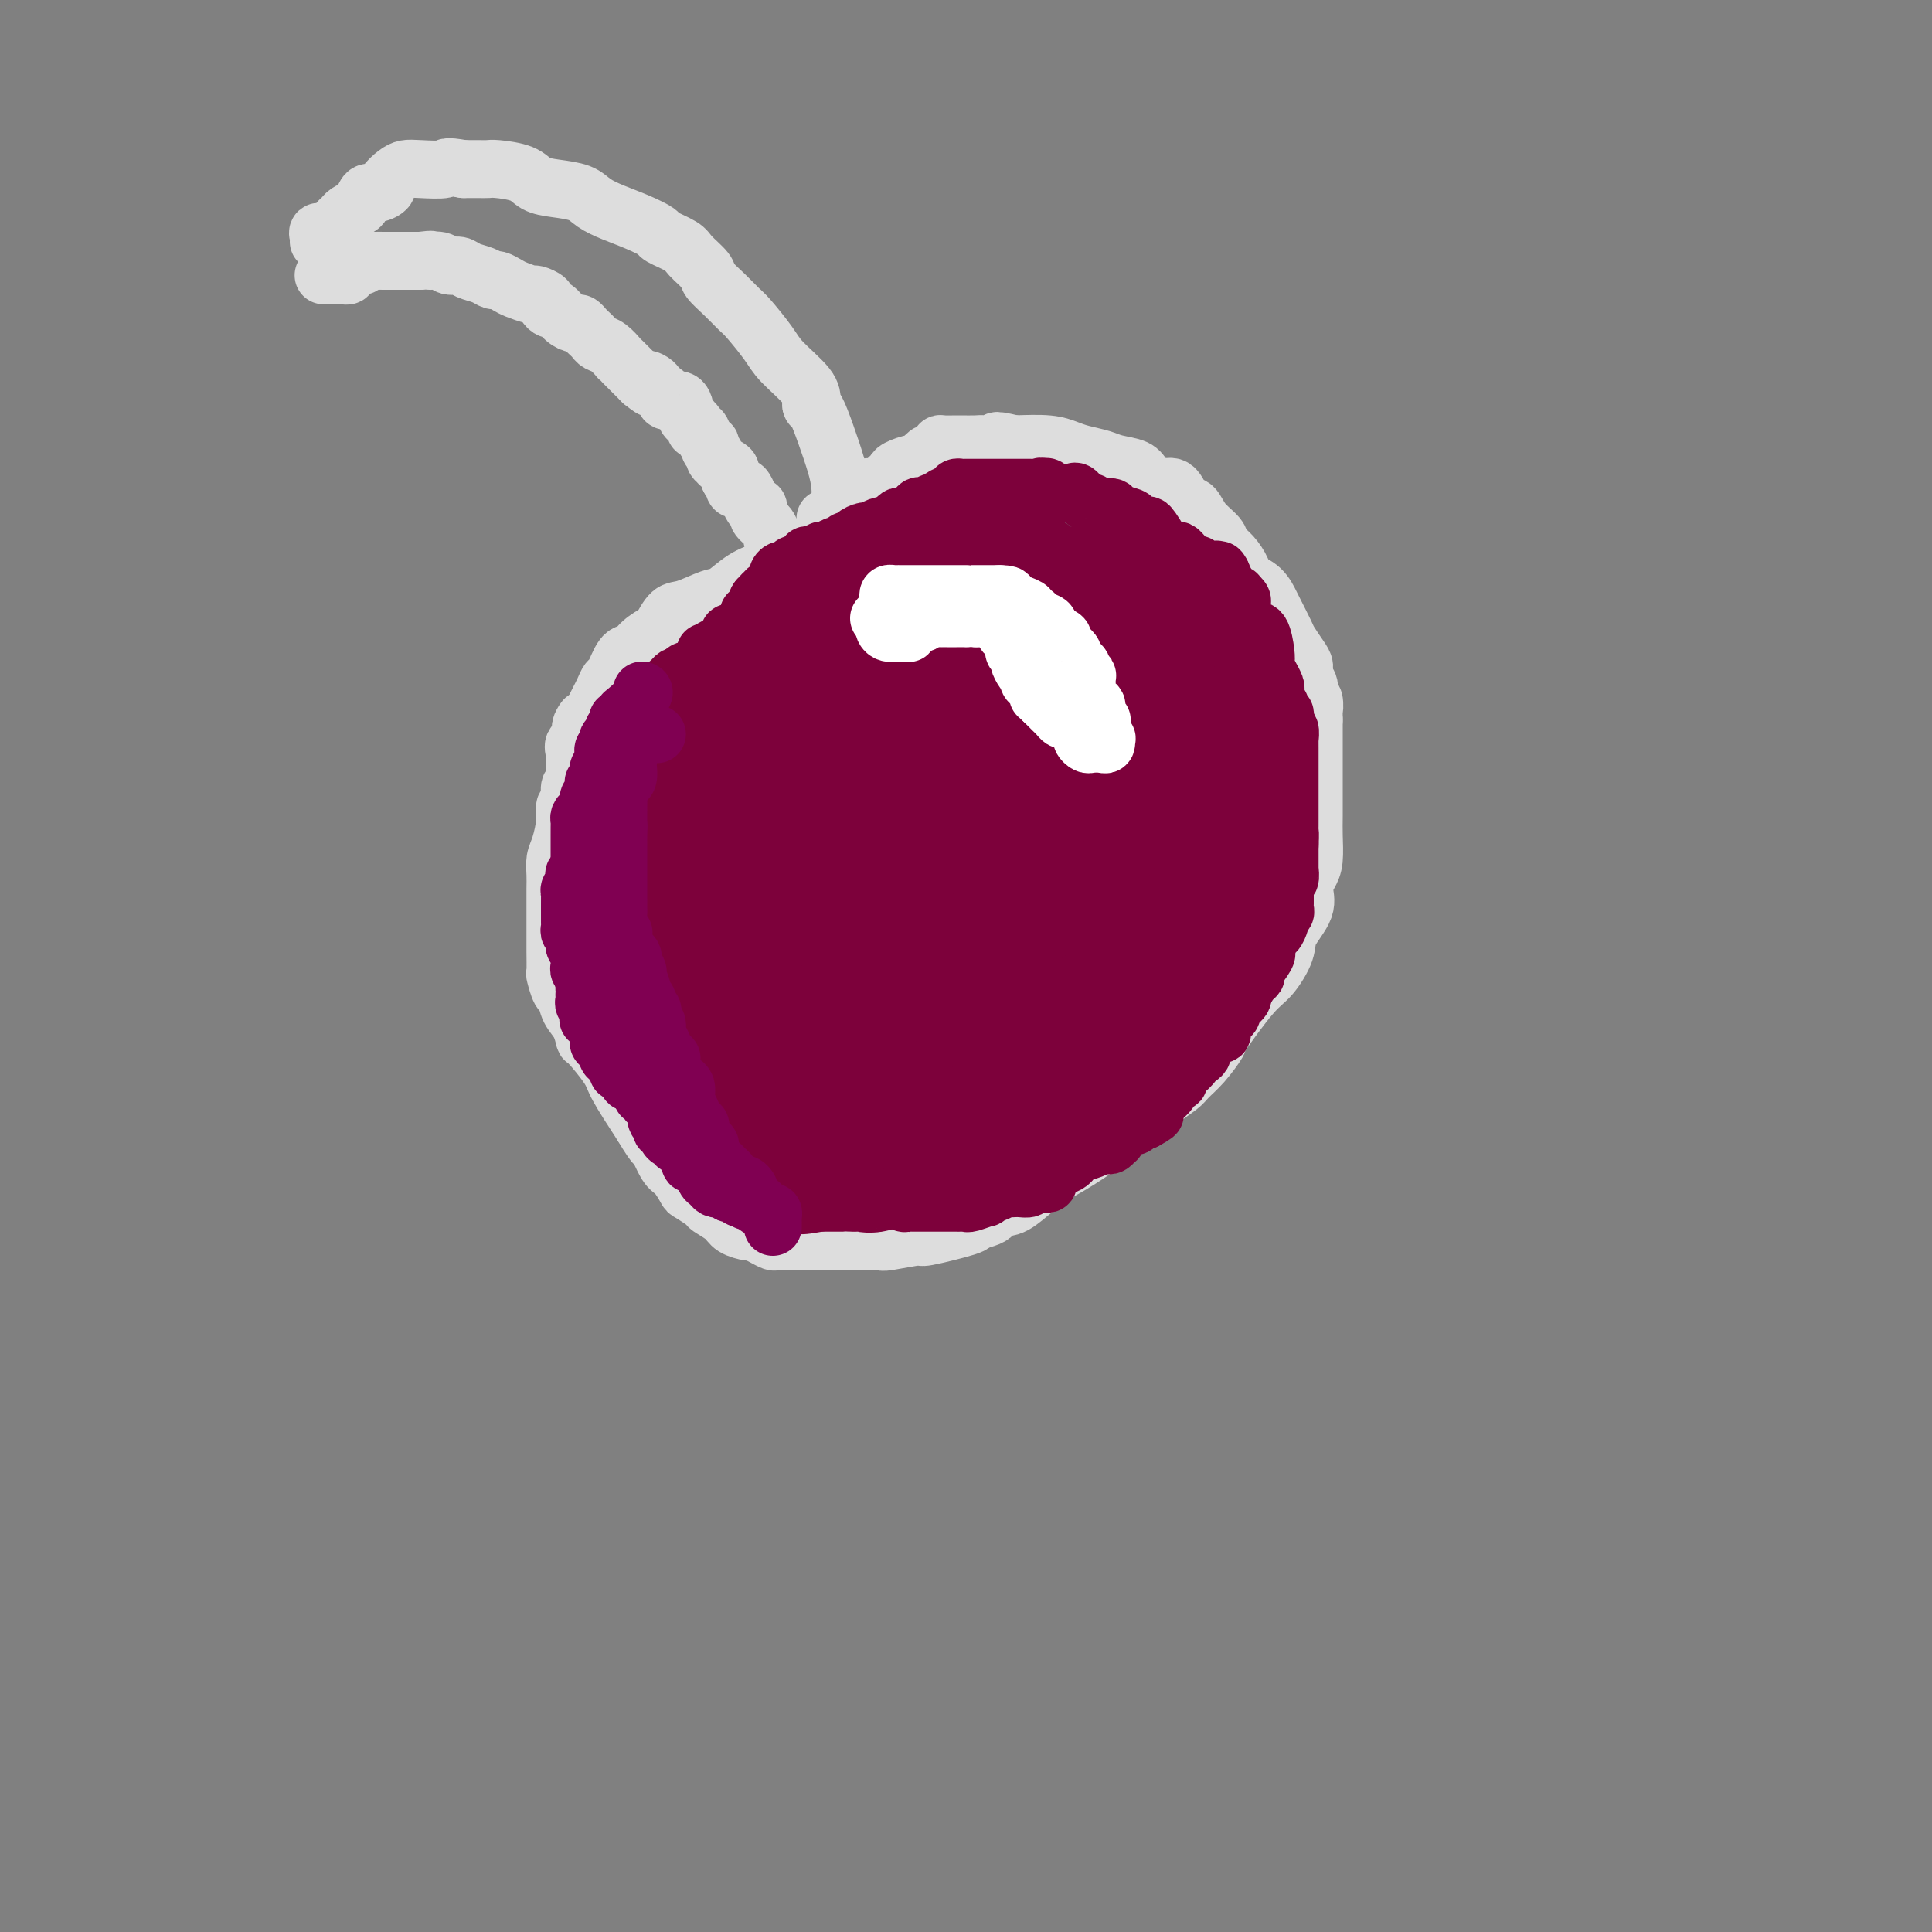 <svg viewBox='0 0 400 400' version='1.1' xmlns='http://www.w3.org/2000/svg' xmlns:xlink='http://www.w3.org/1999/xlink'><rect x="0" y="0" width="400" height="400" fill="#808080" stroke="none"/><g fill='none' stroke='#DDDDDD' stroke-width='12' stroke-linecap='round' stroke-linejoin='round'><path d='M188,104c-0.873,0.414 -1.746,0.829 -2,1c-0.254,0.171 0.111,0.100 0,0c-0.111,-0.100 -0.700,-0.229 -1,0c-0.300,0.229 -0.313,0.815 -1,1c-0.687,0.185 -2.048,-0.031 -3,0c-0.952,0.031 -1.495,0.311 -2,1c-0.505,0.689 -0.973,1.789 -2,2c-1.027,0.211 -2.612,-0.467 -4,0c-1.388,0.467 -2.580,2.077 -4,3c-1.420,0.923 -3.070,1.158 -4,2c-0.930,0.842 -1.142,2.290 -2,3c-0.858,0.710 -2.362,0.681 -4,1c-1.638,0.319 -3.411,0.986 -5,2c-1.589,1.014 -2.993,2.373 -4,3c-1.007,0.627 -1.616,0.520 -3,1c-1.384,0.480 -3.543,1.546 -5,2c-1.457,0.454 -2.210,0.297 -3,1c-0.790,0.703 -1.615,2.265 -2,3c-0.385,0.735 -0.331,0.642 -1,1c-0.669,0.358 -2.063,1.166 -3,2c-0.937,0.834 -1.417,1.694 -2,2c-0.583,0.306 -1.270,0.060 -2,1c-0.730,0.940 -1.505,3.067 -2,4c-0.495,0.933 -0.710,0.673 -1,1c-0.290,0.327 -0.655,1.242 -1,2c-0.345,0.758 -0.670,1.358 -1,2c-0.330,0.642 -0.666,1.326 -1,2c-0.334,0.674 -0.667,1.337 -1,2'/><path d='M122,149c-2.848,3.312 -1.467,0.592 -1,0c0.467,-0.592 0.020,0.945 0,2c-0.020,1.055 0.387,1.628 0,2c-0.387,0.372 -1.567,0.541 -2,1c-0.433,0.459 -0.120,1.206 0,2c0.120,0.794 0.047,1.635 0,2c-0.047,0.365 -0.069,0.254 0,1c0.069,0.746 0.230,2.350 0,3c-0.230,0.650 -0.849,0.344 -1,1c-0.151,0.656 0.166,2.272 0,3c-0.166,0.728 -0.815,0.568 -1,1c-0.185,0.432 0.094,1.455 0,3c-0.094,1.545 -0.561,3.610 -1,5c-0.439,1.390 -0.850,2.103 -1,3c-0.150,0.897 -0.040,1.977 0,3c0.040,1.023 0.011,1.991 0,3c-0.011,1.009 -0.003,2.061 0,3c0.003,0.939 -0.000,1.765 0,3c0.000,1.235 0.003,2.878 0,4c-0.003,1.122 -0.012,1.724 0,3c0.012,1.276 0.044,3.227 0,4c-0.044,0.773 -0.163,0.369 0,1c0.163,0.631 0.608,2.296 1,3c0.392,0.704 0.732,0.447 1,1c0.268,0.553 0.464,1.916 1,3c0.536,1.084 1.412,1.889 2,3c0.588,1.111 0.890,2.527 1,3c0.110,0.473 0.030,0.003 1,1c0.970,0.997 2.992,3.461 4,5c1.008,1.539 1.002,2.154 2,4c0.998,1.846 2.999,4.923 5,8'/><path d='M133,233c3.367,5.634 2.784,3.718 3,4c0.216,0.282 1.232,2.762 2,4c0.768,1.238 1.289,1.234 2,2c0.711,0.766 1.612,2.302 2,3c0.388,0.698 0.263,0.558 1,1c0.737,0.442 2.338,1.467 3,2c0.662,0.533 0.386,0.573 1,1c0.614,0.427 2.118,1.242 3,2c0.882,0.758 1.144,1.461 2,2c0.856,0.539 2.308,0.915 3,1c0.692,0.085 0.623,-0.121 1,0c0.377,0.121 1.199,0.568 2,1c0.801,0.432 1.580,0.848 2,1c0.420,0.152 0.480,0.041 1,0c0.520,-0.041 1.500,-0.011 2,0c0.500,0.011 0.519,0.003 1,0c0.481,-0.003 1.424,-0.001 2,0c0.576,0.001 0.786,0.000 1,0c0.214,-0.000 0.432,-0.000 1,0c0.568,0.000 1.487,0.000 2,0c0.513,-0.000 0.622,-0.000 1,0c0.378,0.000 1.027,0.001 2,0c0.973,-0.001 2.269,-0.005 3,0c0.731,0.005 0.896,0.017 2,0c1.104,-0.017 3.148,-0.064 4,0c0.852,0.064 0.513,0.238 2,0c1.487,-0.238 4.801,-0.889 6,-1c1.199,-0.111 0.284,0.316 2,0c1.716,-0.316 6.062,-1.376 8,-2c1.938,-0.624 1.469,-0.812 1,-1'/><path d='M201,253c6.959,-1.316 4.358,-2.605 4,-3c-0.358,-0.395 1.528,0.106 3,0c1.472,-0.106 2.531,-0.818 4,-2c1.469,-1.182 3.349,-2.833 5,-4c1.651,-1.167 3.073,-1.848 5,-3c1.927,-1.152 4.358,-2.774 6,-4c1.642,-1.226 2.494,-2.057 4,-3c1.506,-0.943 3.666,-1.997 5,-3c1.334,-1.003 1.844,-1.954 3,-3c1.156,-1.046 2.960,-2.186 4,-3c1.040,-0.814 1.317,-1.303 2,-2c0.683,-0.697 1.771,-1.602 3,-3c1.229,-1.398 2.600,-3.291 3,-4c0.400,-0.709 -0.169,-0.236 1,-2c1.169,-1.764 4.076,-5.767 6,-8c1.924,-2.233 2.865,-2.698 4,-4c1.135,-1.302 2.465,-3.440 3,-5c0.535,-1.560 0.277,-2.540 1,-4c0.723,-1.460 2.428,-3.398 3,-5c0.572,-1.602 0.010,-2.867 0,-4c-0.010,-1.133 0.533,-2.134 1,-3c0.467,-0.866 0.857,-1.598 1,-3c0.143,-1.402 0.038,-3.474 0,-5c-0.038,-1.526 -0.010,-2.506 0,-4c0.010,-1.494 0.003,-3.503 0,-5c-0.003,-1.497 -0.001,-2.481 0,-4c0.001,-1.519 0.000,-3.572 0,-5c-0.000,-1.428 -0.000,-2.231 0,-3c0.000,-0.769 0.000,-1.506 0,-2c-0.000,-0.494 -0.000,-0.747 0,-1'/><path d='M272,149c-0.017,-4.827 -0.061,-2.396 0,-2c0.061,0.396 0.227,-1.245 0,-2c-0.227,-0.755 -0.847,-0.624 -1,-1c-0.153,-0.376 0.162,-1.260 0,-2c-0.162,-0.740 -0.802,-1.337 -1,-2c-0.198,-0.663 0.045,-1.393 0,-2c-0.045,-0.607 -0.379,-1.092 -1,-2c-0.621,-0.908 -1.530,-2.239 -2,-3c-0.470,-0.761 -0.501,-0.953 -1,-2c-0.499,-1.047 -1.467,-2.951 -2,-4c-0.533,-1.049 -0.632,-1.243 -1,-2c-0.368,-0.757 -1.006,-2.076 -2,-3c-0.994,-0.924 -2.344,-1.454 -3,-2c-0.656,-0.546 -0.616,-1.107 -1,-2c-0.384,-0.893 -1.191,-2.117 -2,-3c-0.809,-0.883 -1.620,-1.424 -2,-2c-0.380,-0.576 -0.328,-1.185 -1,-2c-0.672,-0.815 -2.070,-1.835 -3,-3c-0.930,-1.165 -1.394,-2.476 -2,-3c-0.606,-0.524 -1.354,-0.263 -2,-1c-0.646,-0.737 -1.191,-2.474 -2,-3c-0.809,-0.526 -1.881,0.157 -3,0c-1.119,-0.157 -2.284,-1.155 -3,-2c-0.716,-0.845 -0.981,-1.536 -2,-2c-1.019,-0.464 -2.790,-0.703 -4,-1c-1.210,-0.297 -1.857,-0.654 -3,-1c-1.143,-0.346 -2.781,-0.680 -4,-1c-1.219,-0.320 -2.021,-0.625 -3,-1c-0.979,-0.375 -2.137,-0.822 -4,-1c-1.863,-0.178 -4.432,-0.089 -7,0'/><path d='M210,92c-5.622,-1.392 -3.178,-0.373 -3,0c0.178,0.373 -1.911,0.100 -3,0c-1.089,-0.100 -1.178,-0.028 -2,0c-0.822,0.028 -2.376,0.010 -3,0c-0.624,-0.010 -0.318,-0.012 -1,0c-0.682,0.012 -2.353,0.040 -3,0c-0.647,-0.040 -0.272,-0.146 0,0c0.272,0.146 0.440,0.546 0,1c-0.440,0.454 -1.487,0.962 -2,1c-0.513,0.038 -0.490,-0.393 -1,0c-0.510,0.393 -1.551,1.611 -2,2c-0.449,0.389 -0.305,-0.051 -1,0c-0.695,0.051 -2.228,0.592 -3,1c-0.772,0.408 -0.783,0.684 -1,1c-0.217,0.316 -0.640,0.672 -1,1c-0.360,0.328 -0.656,0.628 -1,1c-0.344,0.372 -0.736,0.816 -1,1c-0.264,0.184 -0.400,0.110 -1,0c-0.600,-0.110 -1.662,-0.255 -2,0c-0.338,0.255 0.050,0.909 0,1c-0.050,0.091 -0.537,-0.383 -1,0c-0.463,0.383 -0.902,1.623 -1,2c-0.098,0.377 0.145,-0.109 0,0c-0.145,0.109 -0.678,0.813 -1,1c-0.322,0.187 -0.433,-0.142 -1,0c-0.567,0.142 -1.591,0.755 -2,1c-0.409,0.245 -0.205,0.123 0,0'/><path d='M173,106c-3.667,2.333 -1.833,1.167 0,0'/><path d='M174,108c-0.018,-0.392 -0.036,-0.785 0,-2c0.036,-1.215 0.125,-3.253 0,-5c-0.125,-1.747 -0.464,-3.202 -1,-5c-0.536,-1.798 -1.267,-3.939 -2,-6c-0.733,-2.061 -1.467,-4.043 -2,-5c-0.533,-0.957 -0.865,-0.890 -1,-1c-0.135,-0.110 -0.074,-0.397 0,-1c0.074,-0.603 0.162,-1.522 -1,-3c-1.162,-1.478 -3.574,-3.515 -5,-5c-1.426,-1.485 -1.868,-2.418 -3,-4c-1.132,-1.582 -2.956,-3.812 -4,-5c-1.044,-1.188 -1.309,-1.333 -2,-2c-0.691,-0.667 -1.807,-1.855 -3,-3c-1.193,-1.145 -2.464,-2.247 -3,-3c-0.536,-0.753 -0.337,-1.157 -1,-2c-0.663,-0.843 -2.189,-2.127 -3,-3c-0.811,-0.873 -0.908,-1.336 -2,-2c-1.092,-0.664 -3.178,-1.529 -4,-2c-0.822,-0.471 -0.382,-0.550 -1,-1c-0.618,-0.450 -2.296,-1.273 -4,-2c-1.704,-0.727 -3.433,-1.360 -5,-2c-1.567,-0.640 -2.973,-1.288 -4,-2c-1.027,-0.712 -1.676,-1.487 -3,-2c-1.324,-0.513 -3.324,-0.764 -5,-1c-1.676,-0.236 -3.029,-0.455 -4,-1c-0.971,-0.545 -1.559,-1.414 -3,-2c-1.441,-0.586 -3.734,-0.889 -5,-1c-1.266,-0.111 -1.504,-0.030 -2,0c-0.496,0.030 -1.249,0.008 -2,0c-0.751,-0.008 -1.500,-0.002 -2,0c-0.500,0.002 -0.750,0.001 -1,0'/><path d='M96,35c-4.358,-0.776 -3.253,-0.215 -4,0c-0.747,0.215 -3.347,0.085 -5,0c-1.653,-0.085 -2.358,-0.124 -3,0c-0.642,0.124 -1.222,0.410 -2,1c-0.778,0.590 -1.753,1.485 -2,2c-0.247,0.515 0.233,0.649 0,1c-0.233,0.351 -1.179,0.920 -2,1c-0.821,0.080 -1.515,-0.329 -2,0c-0.485,0.329 -0.759,1.396 -1,2c-0.241,0.604 -0.448,0.744 -1,1c-0.552,0.256 -1.448,0.628 -2,1c-0.552,0.372 -0.761,0.743 -1,1c-0.239,0.257 -0.509,0.398 -1,1c-0.491,0.602 -1.203,1.664 -2,2c-0.797,0.336 -1.677,-0.054 -2,0c-0.323,0.054 -0.087,0.553 0,1c0.087,0.447 0.025,0.842 0,1c-0.025,0.158 -0.012,0.079 0,0'/><path d='M67,57c0.753,-0.002 1.507,-0.003 2,0c0.493,0.003 0.727,0.011 1,0c0.273,-0.011 0.585,-0.040 1,0c0.415,0.040 0.933,0.151 1,0c0.067,-0.151 -0.318,-0.562 0,-1c0.318,-0.438 1.340,-0.902 2,-1c0.660,-0.098 0.958,0.170 1,0c0.042,-0.170 -0.171,-0.778 0,-1c0.171,-0.222 0.727,-0.060 1,0c0.273,0.060 0.263,0.016 1,0c0.737,-0.016 2.220,-0.004 3,0c0.780,0.004 0.857,0.001 1,0c0.143,-0.001 0.353,-0.000 1,0c0.647,0.000 1.730,0.000 2,0c0.270,-0.000 -0.273,-0.000 0,0c0.273,0.000 1.364,0.000 2,0c0.636,-0.000 0.818,-0.000 1,0'/><path d='M87,54c3.451,-0.447 2.078,-0.064 2,0c-0.078,0.064 1.137,-0.190 2,0c0.863,0.190 1.373,0.826 2,1c0.627,0.174 1.371,-0.112 2,0c0.629,0.112 1.141,0.621 2,1c0.859,0.379 2.063,0.626 3,1c0.937,0.374 1.607,0.875 2,1c0.393,0.125 0.510,-0.125 1,0c0.490,0.125 1.355,0.625 2,1c0.645,0.375 1.072,0.625 2,1c0.928,0.375 2.357,0.875 3,1c0.643,0.125 0.500,-0.126 1,0c0.500,0.126 1.642,0.629 2,1c0.358,0.371 -0.069,0.611 0,1c0.069,0.389 0.634,0.926 1,1c0.366,0.074 0.532,-0.317 1,0c0.468,0.317 1.239,1.342 2,2c0.761,0.658 1.514,0.950 2,1c0.486,0.050 0.707,-0.141 1,0c0.293,0.141 0.658,0.614 1,1c0.342,0.386 0.660,0.686 1,1c0.340,0.314 0.703,0.644 1,1c0.297,0.356 0.527,0.739 1,1c0.473,0.261 1.188,0.399 2,1c0.812,0.601 1.723,1.666 2,2c0.277,0.334 -0.078,-0.062 0,0c0.078,0.062 0.588,0.584 1,1c0.412,0.416 0.726,0.727 1,1c0.274,0.273 0.507,0.506 1,1c0.493,0.494 1.247,1.247 2,2'/><path d='M133,79c3.271,2.642 1.450,0.746 1,0c-0.450,-0.746 0.472,-0.341 1,0c0.528,0.341 0.660,0.618 1,1c0.340,0.382 0.886,0.870 1,1c0.114,0.130 -0.205,-0.098 0,0c0.205,0.098 0.933,0.523 1,1c0.067,0.477 -0.528,1.006 0,1c0.528,-0.006 2.179,-0.547 3,0c0.821,0.547 0.811,2.183 1,3c0.189,0.817 0.575,0.814 1,1c0.425,0.186 0.888,0.562 1,1c0.112,0.438 -0.127,0.940 0,1c0.127,0.060 0.621,-0.321 1,0c0.379,0.321 0.641,1.343 1,2c0.359,0.657 0.813,0.949 1,1c0.187,0.051 0.107,-0.140 0,0c-0.107,0.140 -0.241,0.611 0,1c0.241,0.389 0.857,0.696 1,1c0.143,0.304 -0.186,0.606 0,1c0.186,0.394 0.887,0.879 1,1c0.113,0.121 -0.361,-0.122 0,0c0.361,0.122 1.559,0.610 2,1c0.441,0.390 0.126,0.683 0,1c-0.126,0.317 -0.063,0.659 0,1'/><path d='M151,99c1.726,2.922 1.039,2.227 1,2c-0.039,-0.227 0.568,0.015 1,0c0.432,-0.015 0.688,-0.285 1,0c0.312,0.285 0.679,1.125 1,2c0.321,0.875 0.597,1.784 1,2c0.403,0.216 0.934,-0.262 1,0c0.066,0.262 -0.333,1.264 0,2c0.333,0.736 1.399,1.206 2,2c0.601,0.794 0.735,1.912 1,3c0.265,1.088 0.659,2.147 1,3c0.341,0.853 0.630,1.499 1,2c0.370,0.501 0.820,0.857 1,1c0.180,0.143 0.090,0.071 0,0'/></g>
<g fill='none' stroke='#7D013B' stroke-width='12' stroke-linecap='round' stroke-linejoin='round'><path d='M146,135c-0.024,0.447 -0.048,0.894 0,1c0.048,0.106 0.167,-0.129 0,0c-0.167,0.129 -0.619,0.622 -1,1c-0.381,0.378 -0.690,0.641 -1,1c-0.310,0.359 -0.622,0.814 -1,1c-0.378,0.186 -0.823,0.101 -1,0c-0.177,-0.101 -0.086,-0.220 0,0c0.086,0.220 0.167,0.777 0,1c-0.167,0.223 -0.584,0.111 -1,0'/><path d='M141,140c-0.724,0.787 -0.035,0.253 0,0c0.035,-0.253 -0.583,-0.226 -1,0c-0.417,0.226 -0.633,0.652 -1,1c-0.367,0.348 -0.886,0.619 -1,1c-0.114,0.381 0.177,0.871 0,1c-0.177,0.129 -0.821,-0.105 -1,0c-0.179,0.105 0.107,0.548 0,1c-0.107,0.452 -0.606,0.912 -1,1c-0.394,0.088 -0.683,-0.198 -1,0c-0.317,0.198 -0.662,0.879 -1,1c-0.338,0.121 -0.669,-0.318 -1,0c-0.331,0.318 -0.663,1.394 -1,2c-0.337,0.606 -0.678,0.741 -1,1c-0.322,0.259 -0.626,0.642 -1,1c-0.374,0.358 -0.818,0.692 -1,1c-0.182,0.308 -0.101,0.591 0,1c0.101,0.409 0.223,0.945 0,1c-0.223,0.055 -0.791,-0.370 -1,0c-0.209,0.370 -0.060,1.534 0,2c0.060,0.466 0.030,0.233 0,0'/><path d='M128,155c-2.023,2.501 -0.580,1.252 0,1c0.580,-0.252 0.296,0.492 0,1c-0.296,0.508 -0.605,0.781 -1,1c-0.395,0.219 -0.876,0.384 -1,1c-0.124,0.616 0.110,1.685 0,2c-0.110,0.315 -0.565,-0.122 -1,0c-0.435,0.122 -0.848,0.805 -1,1c-0.152,0.195 -0.041,-0.097 0,0c0.041,0.097 0.011,0.585 0,1c-0.011,0.415 -0.003,0.759 0,1c0.003,0.241 0.000,0.379 0,1c-0.000,0.621 0.001,1.725 0,2c-0.001,0.275 -0.004,-0.281 0,0c0.004,0.281 0.015,1.398 0,2c-0.015,0.602 -0.057,0.690 0,1c0.057,0.310 0.211,0.844 0,1c-0.211,0.156 -0.789,-0.064 -1,0c-0.211,0.064 -0.057,0.412 0,1c0.057,0.588 0.015,1.415 0,2c-0.015,0.585 -0.004,0.927 0,1c0.004,0.073 0.001,-0.122 0,0c-0.001,0.122 -0.001,0.561 0,1'/><path d='M123,176c-0.774,3.658 -0.207,2.304 0,2c0.207,-0.304 0.056,0.443 0,1c-0.056,0.557 -0.015,0.922 0,1c0.015,0.078 0.004,-0.133 0,0c-0.004,0.133 -0.001,0.609 0,1c0.001,0.391 0.000,0.696 0,1c-0.000,0.304 -0.000,0.607 0,1c0.000,0.393 0.000,0.878 0,1c-0.000,0.122 -0.000,-0.117 0,0c0.000,0.117 0.000,0.591 0,1c-0.000,0.409 -0.000,0.754 0,1c0.000,0.246 0.000,0.395 0,1c-0.000,0.605 -0.000,1.667 0,2c0.000,0.333 0.000,-0.064 0,0c-0.000,0.064 -0.000,0.590 0,1c0.000,0.410 0.000,0.705 0,1'/><path d='M123,191c-0.000,2.483 -0.001,1.191 0,1c0.001,-0.191 0.003,0.719 0,1c-0.003,0.281 -0.011,-0.065 0,0c0.011,0.065 0.042,0.542 0,1c-0.042,0.458 -0.156,0.896 0,1c0.156,0.104 0.581,-0.127 1,0c0.419,0.127 0.831,0.611 1,1c0.169,0.389 0.096,0.682 0,1c-0.096,0.318 -0.214,0.663 0,1c0.214,0.337 0.761,0.668 1,1c0.239,0.332 0.169,0.665 0,1c-0.169,0.335 -0.438,0.672 0,1c0.438,0.328 1.581,0.648 2,1c0.419,0.352 0.112,0.738 0,1c-0.112,0.262 -0.030,0.400 0,1c0.030,0.600 0.008,1.662 0,2c-0.008,0.338 -0.002,-0.046 0,0c0.002,0.046 0.001,0.523 0,1'/><path d='M128,207c0.785,2.670 0.248,1.345 0,1c-0.248,-0.345 -0.207,0.288 0,1c0.207,0.712 0.581,1.501 1,2c0.419,0.499 0.882,0.708 1,1c0.118,0.292 -0.108,0.666 0,1c0.108,0.334 0.551,0.629 1,1c0.449,0.371 0.903,0.818 1,1c0.097,0.182 -0.162,0.101 0,0c0.162,-0.101 0.746,-0.220 1,0c0.254,0.220 0.177,0.780 0,1c-0.177,0.220 -0.455,0.101 0,0c0.455,-0.101 1.642,-0.186 2,0c0.358,0.186 -0.114,0.641 0,1c0.114,0.359 0.814,0.622 1,1c0.186,0.378 -0.142,0.871 0,1c0.142,0.129 0.755,-0.106 1,0c0.245,0.106 0.123,0.553 0,1'/><path d='M137,220c1.328,2.245 0.149,1.357 0,1c-0.149,-0.357 0.731,-0.184 1,0c0.269,0.184 -0.073,0.378 0,1c0.073,0.622 0.559,1.672 1,2c0.441,0.328 0.835,-0.066 1,0c0.165,0.066 0.100,0.591 0,1c-0.100,0.409 -0.237,0.701 0,1c0.237,0.299 0.847,0.604 1,1c0.153,0.396 -0.151,0.883 0,1c0.151,0.117 0.757,-0.136 1,0c0.243,0.136 0.121,0.663 0,1c-0.121,0.337 -0.242,0.485 0,1c0.242,0.515 0.848,1.396 1,2c0.152,0.604 -0.152,0.932 0,1c0.152,0.068 0.758,-0.123 1,0c0.242,0.123 0.121,0.562 0,1'/><path d='M144,234c1.039,2.406 0.138,1.419 0,1c-0.138,-0.419 0.488,-0.272 1,0c0.512,0.272 0.911,0.668 1,1c0.089,0.332 -0.131,0.600 0,1c0.131,0.400 0.613,0.930 1,1c0.387,0.070 0.678,-0.321 1,0c0.322,0.321 0.674,1.356 1,2c0.326,0.644 0.625,0.899 1,1c0.375,0.101 0.825,0.050 1,0c0.175,-0.050 0.075,-0.097 0,0c-0.075,0.097 -0.126,0.338 0,1c0.126,0.662 0.429,1.747 1,2c0.571,0.253 1.411,-0.324 2,0c0.589,0.324 0.928,1.549 1,2c0.072,0.451 -0.122,0.129 0,0c0.122,-0.129 0.561,-0.064 1,0'/><path d='M156,246c1.809,1.873 0.331,0.554 0,0c-0.331,-0.554 0.485,-0.345 1,0c0.515,0.345 0.729,0.824 1,1c0.271,0.176 0.597,0.047 1,0c0.403,-0.047 0.881,-0.013 1,0c0.119,0.013 -0.122,0.003 0,0c0.122,-0.003 0.606,-0.001 1,0c0.394,0.001 0.697,0.000 1,0c0.303,-0.000 0.606,-0.000 1,0c0.394,0.000 0.879,0.000 1,0c0.121,-0.000 -0.121,-0.000 0,0c0.121,0.000 0.606,0.000 1,0c0.394,-0.000 0.697,-0.000 1,0'/><path d='M166,247c1.709,0.381 0.983,0.834 1,1c0.017,0.166 0.778,0.044 1,0c0.222,-0.044 -0.096,-0.012 0,0c0.096,0.012 0.606,0.003 1,0c0.394,-0.003 0.672,-0.001 1,0c0.328,0.001 0.705,0.000 1,0c0.295,-0.000 0.508,-0.000 1,0c0.492,0.000 1.263,0.000 2,0c0.737,-0.000 1.440,-0.000 2,0c0.560,0.000 0.976,0.000 1,0c0.024,-0.000 -0.344,-0.000 0,0c0.344,0.000 1.402,0.000 2,0c0.598,-0.000 0.738,-0.000 1,0c0.262,0.000 0.648,0.000 1,0c0.352,-0.000 0.672,-0.000 1,0c0.328,0.000 0.664,0.000 1,0'/><path d='M183,248c2.809,0.150 1.330,0.026 1,0c-0.330,-0.026 0.489,0.046 1,0c0.511,-0.046 0.714,-0.208 1,0c0.286,0.208 0.654,0.788 1,1c0.346,0.212 0.670,0.057 1,0c0.330,-0.057 0.666,-0.015 1,0c0.334,0.015 0.667,0.004 1,0c0.333,-0.004 0.668,-0.001 1,0c0.332,0.001 0.662,0.000 1,0c0.338,-0.000 0.686,-0.000 1,0c0.314,0.000 0.595,-0.000 1,0c0.405,0.000 0.934,0.000 1,0c0.066,-0.000 -0.333,-0.000 0,0c0.333,0.000 1.396,0.001 2,0c0.604,-0.001 0.748,-0.004 1,0c0.252,0.004 0.613,0.016 1,0c0.387,-0.016 0.801,-0.061 1,0c0.199,0.061 0.185,0.228 1,0c0.815,-0.228 2.460,-0.849 3,-1c0.540,-0.151 -0.024,0.170 0,0c0.024,-0.170 0.635,-0.829 1,-1c0.365,-0.171 0.483,0.146 1,0c0.517,-0.146 1.433,-0.756 2,-1c0.567,-0.244 0.783,-0.122 1,0'/><path d='M209,246c4.218,-0.305 1.764,-0.068 1,0c-0.764,0.068 0.163,-0.034 1,0c0.837,0.034 1.583,0.202 2,0c0.417,-0.202 0.503,-0.776 1,-1c0.497,-0.224 1.404,-0.098 2,0c0.596,0.098 0.880,0.167 1,0c0.120,-0.167 0.077,-0.569 0,-1c-0.077,-0.431 -0.189,-0.889 0,-1c0.189,-0.111 0.679,0.125 1,0c0.321,-0.125 0.474,-0.611 1,-1c0.526,-0.389 1.426,-0.682 2,-1c0.574,-0.318 0.822,-0.660 1,-1c0.178,-0.340 0.285,-0.679 1,-1c0.715,-0.321 2.038,-0.626 3,-1c0.962,-0.374 1.565,-0.817 2,-1c0.435,-0.183 0.703,-0.105 1,0c0.297,0.105 0.622,0.235 1,0c0.378,-0.235 0.808,-0.837 1,-1c0.192,-0.163 0.147,0.114 0,0c-0.147,-0.114 -0.394,-0.618 0,-1c0.394,-0.382 1.429,-0.642 2,-1c0.571,-0.358 0.678,-0.814 1,-1c0.322,-0.186 0.860,-0.101 1,0c0.140,0.101 -0.116,0.220 0,0c0.116,-0.220 0.605,-0.777 1,-1c0.395,-0.223 0.698,-0.111 1,0'/><path d='M237,232c4.289,-2.323 1.010,-1.131 0,-1c-1.010,0.131 0.249,-0.800 1,-1c0.751,-0.200 0.994,0.332 1,0c0.006,-0.332 -0.223,-1.528 0,-2c0.223,-0.472 0.900,-0.222 1,0c0.100,0.222 -0.376,0.414 0,0c0.376,-0.414 1.603,-1.435 2,-2c0.397,-0.565 -0.035,-0.675 0,-1c0.035,-0.325 0.539,-0.864 1,-1c0.461,-0.136 0.879,0.131 1,0c0.121,-0.131 -0.056,-0.661 0,-1c0.056,-0.339 0.345,-0.486 1,-1c0.655,-0.514 1.677,-1.395 2,-2c0.323,-0.605 -0.054,-0.936 0,-1c0.054,-0.064 0.539,0.138 1,0c0.461,-0.138 0.897,-0.616 1,-1c0.103,-0.384 -0.126,-0.676 0,-1c0.126,-0.324 0.607,-0.682 1,-1c0.393,-0.318 0.698,-0.597 1,-1c0.302,-0.403 0.602,-0.930 1,-1c0.398,-0.070 0.896,0.318 1,0c0.104,-0.318 -0.184,-1.341 0,-2c0.184,-0.659 0.841,-0.954 1,-1c0.159,-0.046 -0.181,0.156 0,0c0.181,-0.156 0.884,-0.671 1,-1c0.116,-0.329 -0.353,-0.473 0,-1c0.353,-0.527 1.530,-1.436 2,-2c0.470,-0.564 0.235,-0.782 0,-1'/><path d='M257,206c2.991,-4.142 0.469,-1.498 0,-1c-0.469,0.498 1.114,-1.149 2,-2c0.886,-0.851 1.075,-0.907 1,-1c-0.075,-0.093 -0.413,-0.223 0,-1c0.413,-0.777 1.579,-2.200 2,-3c0.421,-0.800 0.098,-0.975 0,-1c-0.098,-0.025 0.029,0.100 0,0c-0.029,-0.100 -0.214,-0.426 0,-1c0.214,-0.574 0.828,-1.396 1,-2c0.172,-0.604 -0.099,-0.989 0,-1c0.099,-0.011 0.566,0.352 1,0c0.434,-0.352 0.834,-1.418 1,-2c0.166,-0.582 0.097,-0.680 0,-1c-0.097,-0.320 -0.222,-0.863 0,-1c0.222,-0.137 0.792,0.131 1,0c0.208,-0.131 0.056,-0.661 0,-1c-0.056,-0.339 -0.015,-0.486 0,-1c0.015,-0.514 0.003,-1.396 0,-2c-0.003,-0.604 0.003,-0.930 0,-1c-0.003,-0.070 -0.015,0.117 0,0c0.015,-0.117 0.057,-0.538 0,-1c-0.057,-0.462 -0.211,-0.964 0,-1c0.211,-0.036 0.789,0.393 1,0c0.211,-0.393 0.057,-1.610 0,-2c-0.057,-0.390 -0.015,0.046 0,0c0.015,-0.046 0.004,-0.573 0,-1c-0.004,-0.427 -0.001,-0.754 0,-1c0.001,-0.246 0.000,-0.412 0,-1c-0.000,-0.588 -0.000,-1.596 0,-2c0.000,-0.404 0.000,-0.202 0,0'/><path d='M267,175c0.155,-2.643 0.041,-2.749 0,-3c-0.041,-0.251 -0.011,-0.646 0,-1c0.011,-0.354 0.003,-0.668 0,-1c-0.003,-0.332 -0.001,-0.681 0,-1c0.001,-0.319 0.000,-0.609 0,-1c-0.000,-0.391 -0.000,-0.882 0,-1c0.000,-0.118 0.000,0.136 0,0c-0.000,-0.136 -0.000,-0.663 0,-1c0.000,-0.337 0.000,-0.486 0,-1c-0.000,-0.514 -0.000,-1.395 0,-2c0.000,-0.605 0.000,-0.935 0,-1c-0.000,-0.065 -0.000,0.136 0,0c0.000,-0.136 0.000,-0.610 0,-1c-0.000,-0.390 -0.000,-0.696 0,-1c0.000,-0.304 0.000,-0.607 0,-1c-0.000,-0.393 -0.000,-0.878 0,-1c0.000,-0.122 0.000,0.117 0,0c-0.000,-0.117 -0.000,-0.590 0,-1c0.000,-0.410 0.001,-0.759 0,-1c-0.001,-0.241 -0.004,-0.376 0,-1c0.004,-0.624 0.015,-1.739 0,-2c-0.015,-0.261 -0.056,0.332 0,0c0.056,-0.332 0.207,-1.589 0,-2c-0.207,-0.411 -0.774,0.026 -1,0c-0.226,-0.026 -0.113,-0.513 0,-1'/><path d='M266,150c-0.090,-3.985 0.186,-1.449 0,-1c-0.186,0.449 -0.835,-1.189 -1,-2c-0.165,-0.811 0.153,-0.793 0,-1c-0.153,-0.207 -0.777,-0.638 -1,-1c-0.223,-0.362 -0.045,-0.656 0,-1c0.045,-0.344 -0.044,-0.740 0,-1c0.044,-0.260 0.222,-0.384 0,-1c-0.222,-0.616 -0.843,-1.724 -1,-2c-0.157,-0.276 0.152,0.279 0,0c-0.152,-0.279 -0.764,-1.393 -1,-2c-0.236,-0.607 -0.095,-0.708 0,-1c0.095,-0.292 0.144,-0.775 0,-2c-0.144,-1.225 -0.482,-3.193 -1,-4c-0.518,-0.807 -1.215,-0.455 -2,-1c-0.785,-0.545 -1.658,-1.988 -2,-3c-0.342,-1.012 -0.152,-1.595 0,-2c0.152,-0.405 0.266,-0.633 0,-1c-0.266,-0.367 -0.912,-0.872 -1,-1c-0.088,-0.128 0.383,0.120 0,0c-0.383,-0.120 -1.618,-0.610 -2,-1c-0.382,-0.390 0.089,-0.682 0,-1c-0.089,-0.318 -0.740,-0.662 -1,-1c-0.260,-0.338 -0.130,-0.669 0,-1'/><path d='M253,119c-1.173,-1.873 -0.107,-0.554 0,0c0.107,0.554 -0.745,0.344 -1,0c-0.255,-0.344 0.086,-0.823 0,-1c-0.086,-0.177 -0.598,-0.051 -1,0c-0.402,0.051 -0.696,0.028 -1,0c-0.304,-0.028 -0.620,-0.059 -1,0c-0.380,0.059 -0.823,0.209 -1,0c-0.177,-0.209 -0.089,-0.777 0,-1c0.089,-0.223 0.178,-0.102 0,0c-0.178,0.102 -0.624,0.186 -1,0c-0.376,-0.186 -0.682,-0.642 -1,-1c-0.318,-0.358 -0.647,-0.618 -1,-1c-0.353,-0.382 -0.728,-0.884 -1,-1c-0.272,-0.116 -0.439,0.156 -1,0c-0.561,-0.156 -1.517,-0.738 -2,-1c-0.483,-0.262 -0.494,-0.203 -1,-1c-0.506,-0.797 -1.506,-2.451 -2,-3c-0.494,-0.549 -0.484,0.006 -1,0c-0.516,-0.006 -1.560,-0.575 -2,-1c-0.440,-0.425 -0.275,-0.707 -1,-1c-0.725,-0.293 -2.340,-0.598 -3,-1c-0.660,-0.402 -0.366,-0.900 -1,-1c-0.634,-0.100 -2.196,0.197 -3,0c-0.804,-0.197 -0.849,-0.890 -1,-1c-0.151,-0.110 -0.408,0.363 -1,0c-0.592,-0.363 -1.520,-1.561 -2,-2c-0.480,-0.439 -0.514,-0.118 -1,0c-0.486,0.118 -1.425,0.034 -2,0c-0.575,-0.034 -0.788,-0.017 -1,0'/><path d='M219,102c-5.726,-2.569 -3.040,-0.492 -2,0c1.040,0.492 0.436,-0.600 0,-1c-0.436,-0.400 -0.702,-0.107 -1,0c-0.298,0.107 -0.628,0.029 -1,0c-0.372,-0.029 -0.786,-0.008 -1,0c-0.214,0.008 -0.228,0.002 -1,0c-0.772,-0.002 -2.300,-0.001 -3,0c-0.700,0.001 -0.570,0.000 -1,0c-0.430,-0.000 -1.421,-0.000 -2,0c-0.579,0.000 -0.747,0.000 -1,0c-0.253,-0.000 -0.591,-0.000 -1,0c-0.409,0.000 -0.888,0.000 -1,0c-0.112,-0.000 0.142,-0.000 0,0c-0.142,0.000 -0.682,0.000 -1,0c-0.318,-0.000 -0.414,-0.001 -1,0c-0.586,0.001 -1.662,0.003 -2,0c-0.338,-0.003 0.060,-0.012 0,0c-0.060,0.012 -0.579,0.046 -1,0c-0.421,-0.046 -0.743,-0.171 -1,0c-0.257,0.171 -0.450,0.638 -1,1c-0.550,0.362 -1.457,0.619 -2,1c-0.543,0.381 -0.723,0.885 -1,1c-0.277,0.115 -0.651,-0.158 -1,0c-0.349,0.158 -0.675,0.746 -1,1c-0.325,0.254 -0.650,0.172 -1,0c-0.350,-0.172 -0.724,-0.436 -1,0c-0.276,0.436 -0.456,1.570 -1,2c-0.544,0.430 -1.454,0.154 -2,0c-0.546,-0.154 -0.727,-0.187 -1,0c-0.273,0.187 -0.636,0.593 -1,1'/><path d='M185,108c-2.743,1.327 -2.102,1.143 -2,1c0.102,-0.143 -0.336,-0.245 -1,0c-0.664,0.245 -1.554,0.836 -2,1c-0.446,0.164 -0.448,-0.101 -1,0c-0.552,0.101 -1.654,0.567 -2,1c-0.346,0.433 0.063,0.833 0,1c-0.063,0.167 -0.598,0.101 -1,0c-0.402,-0.101 -0.671,-0.238 -1,0c-0.329,0.238 -0.718,0.852 -1,1c-0.282,0.148 -0.456,-0.170 -1,0c-0.544,0.170 -1.456,0.830 -2,1c-0.544,0.170 -0.719,-0.148 -1,0c-0.281,0.148 -0.667,0.761 -1,1c-0.333,0.239 -0.614,0.103 -1,0c-0.386,-0.103 -0.878,-0.172 -1,0c-0.122,0.172 0.127,0.586 0,1c-0.127,0.414 -0.629,0.828 -1,1c-0.371,0.172 -0.611,0.102 -1,0c-0.389,-0.102 -0.926,-0.236 -1,0c-0.074,0.236 0.317,0.842 0,1c-0.317,0.158 -1.342,-0.130 -2,0c-0.658,0.130 -0.951,0.680 -1,1c-0.049,0.320 0.144,0.410 0,1c-0.144,0.590 -0.626,1.678 -1,2c-0.374,0.322 -0.639,-0.124 -1,0c-0.361,0.124 -0.818,0.817 -1,1c-0.182,0.183 -0.087,-0.143 0,0c0.087,0.143 0.168,0.755 0,1c-0.168,0.245 -0.584,0.122 -1,0'/><path d='M157,124c-0.785,1.111 -0.248,0.888 0,1c0.248,0.112 0.207,0.560 0,1c-0.207,0.440 -0.580,0.873 -1,1c-0.420,0.127 -0.886,-0.053 -1,0c-0.114,0.053 0.123,0.339 0,1c-0.123,0.661 -0.607,1.697 -1,2c-0.393,0.303 -0.697,-0.126 -1,0c-0.303,0.126 -0.606,0.808 -1,1c-0.394,0.192 -0.879,-0.107 -1,0c-0.121,0.107 0.121,0.620 0,1c-0.121,0.380 -0.606,0.627 -1,1c-0.394,0.373 -0.698,0.871 -1,1c-0.302,0.129 -0.602,-0.111 -1,0c-0.398,0.111 -0.895,0.573 -1,1c-0.105,0.427 0.182,0.819 0,1c-0.182,0.181 -0.832,0.152 -1,0c-0.168,-0.152 0.147,-0.425 0,0c-0.147,0.425 -0.756,1.550 -1,2c-0.244,0.450 -0.122,0.225 0,0'/></g>
<g fill='none' stroke='#7D013B' stroke-width='28' stroke-linecap='round' stroke-linejoin='round'><path d='M139,176c0.030,-0.390 0.059,-0.780 0,-1c-0.059,-0.220 -0.208,-0.270 0,-1c0.208,-0.730 0.773,-2.139 1,-3c0.227,-0.861 0.118,-1.175 0,-2c-0.118,-0.825 -0.243,-2.163 0,-3c0.243,-0.837 0.854,-1.174 1,-2c0.146,-0.826 -0.172,-2.143 0,-3c0.172,-0.857 0.834,-1.256 1,-2c0.166,-0.744 -0.163,-1.835 0,-3c0.163,-1.165 0.818,-2.406 1,-3c0.182,-0.594 -0.109,-0.541 0,-1c0.109,-0.459 0.617,-1.430 1,-2c0.383,-0.570 0.642,-0.741 1,-1c0.358,-0.259 0.814,-0.608 1,-1c0.186,-0.392 0.103,-0.827 0,-1c-0.103,-0.173 -0.226,-0.083 0,0c0.226,0.083 0.800,0.159 1,0c0.200,-0.159 0.025,-0.553 0,-1c-0.025,-0.447 0.098,-0.946 1,-1c0.902,-0.054 2.582,0.336 3,0c0.418,-0.336 -0.426,-1.398 0,-2c0.426,-0.602 2.122,-0.743 3,-1c0.878,-0.257 0.939,-0.628 1,-1'/><path d='M155,141c2.268,-1.628 2.438,-1.197 3,-1c0.562,0.197 1.516,0.158 2,0c0.484,-0.158 0.500,-0.437 1,-1c0.500,-0.563 1.485,-1.409 2,-2c0.515,-0.591 0.560,-0.926 1,-1c0.440,-0.074 1.276,0.112 2,0c0.724,-0.112 1.336,-0.523 2,-1c0.664,-0.477 1.381,-1.020 2,-1c0.619,0.020 1.138,0.604 2,0c0.862,-0.604 2.065,-2.396 3,-3c0.935,-0.604 1.602,-0.021 2,0c0.398,0.021 0.525,-0.520 1,-1c0.475,-0.480 1.296,-0.899 2,-1c0.704,-0.101 1.291,0.114 2,0c0.709,-0.114 1.542,-0.559 2,-1c0.458,-0.441 0.542,-0.878 1,-1c0.458,-0.122 1.289,0.072 2,0c0.711,-0.072 1.304,-0.411 2,-1c0.696,-0.589 1.497,-1.429 2,-2c0.503,-0.571 0.707,-0.875 1,-1c0.293,-0.125 0.673,-0.072 1,0c0.327,0.072 0.599,0.164 1,0c0.401,-0.164 0.930,-0.584 1,-1c0.070,-0.416 -0.318,-0.830 0,-1c0.318,-0.170 1.342,-0.098 2,0c0.658,0.098 0.950,0.222 1,0c0.050,-0.222 -0.140,-0.791 0,-1c0.140,-0.209 0.612,-0.060 1,0c0.388,0.060 0.694,0.030 1,0'/><path d='M200,120c6.929,-3.265 1.750,-0.927 0,0c-1.750,0.927 -0.071,0.445 1,0c1.071,-0.445 1.534,-0.851 2,-1c0.466,-0.149 0.936,-0.040 1,0c0.064,0.040 -0.277,0.010 0,0c0.277,-0.010 1.173,0.001 2,0c0.827,-0.001 1.584,-0.015 2,0c0.416,0.015 0.492,0.060 1,0c0.508,-0.060 1.448,-0.223 2,0c0.552,0.223 0.715,0.834 1,1c0.285,0.166 0.692,-0.113 1,0c0.308,0.113 0.516,0.619 1,1c0.484,0.381 1.243,0.638 2,1c0.757,0.362 1.513,0.829 2,1c0.487,0.171 0.704,0.046 1,0c0.296,-0.046 0.671,-0.012 1,0c0.329,0.012 0.612,0.003 1,0c0.388,-0.003 0.882,-0.001 1,0c0.118,0.001 -0.141,-0.001 0,0c0.141,0.001 0.681,0.004 1,0c0.319,-0.004 0.418,-0.015 1,0c0.582,0.015 1.647,0.056 2,0c0.353,-0.056 -0.008,-0.208 0,0c0.008,0.208 0.384,0.777 1,1c0.616,0.223 1.474,0.098 2,0c0.526,-0.098 0.722,-0.171 1,0c0.278,0.171 0.639,0.585 1,1'/><path d='M231,125c5.030,0.932 2.105,0.763 1,1c-1.105,0.237 -0.391,0.879 0,1c0.391,0.121 0.458,-0.279 1,0c0.542,0.279 1.560,1.235 2,2c0.440,0.765 0.303,1.337 1,2c0.697,0.663 2.228,1.418 3,2c0.772,0.582 0.785,0.991 1,1c0.215,0.009 0.632,-0.382 1,0c0.368,0.382 0.686,1.538 1,2c0.314,0.462 0.623,0.232 1,0c0.377,-0.232 0.823,-0.464 1,0c0.177,0.464 0.084,1.625 0,2c-0.084,0.375 -0.158,-0.036 0,0c0.158,0.036 0.549,0.520 1,1c0.451,0.480 0.962,0.955 1,1c0.038,0.045 -0.396,-0.339 0,0c0.396,0.339 1.622,1.400 2,2c0.378,0.600 -0.090,0.738 0,1c0.090,0.262 0.740,0.646 1,1c0.260,0.354 0.130,0.677 0,1'/><path d='M249,145c3.007,3.127 1.523,0.946 1,0c-0.523,-0.946 -0.085,-0.657 0,0c0.085,0.657 -0.184,1.682 0,2c0.184,0.318 0.820,-0.071 1,0c0.180,0.071 -0.095,0.600 0,1c0.095,0.400 0.561,0.669 1,1c0.439,0.331 0.850,0.722 1,1c0.150,0.278 0.040,0.441 0,1c-0.040,0.559 -0.011,1.513 0,2c0.011,0.487 0.003,0.508 0,1c-0.003,0.492 -0.001,1.455 0,2c0.001,0.545 0.000,0.671 0,1c-0.000,0.329 -0.000,0.862 0,1c0.000,0.138 0.000,-0.117 0,0c-0.000,0.117 -0.000,0.608 0,1c0.000,0.392 0.000,0.685 0,1c-0.000,0.315 -0.000,0.653 0,1c0.000,0.347 0.000,0.704 0,1c-0.000,0.296 -0.000,0.531 0,1c0.000,0.469 0.001,1.171 0,2c-0.001,0.829 -0.004,1.784 0,2c0.004,0.216 0.016,-0.307 0,0c-0.016,0.307 -0.061,1.444 0,2c0.061,0.556 0.226,0.531 0,1c-0.226,0.469 -0.845,1.432 -1,2c-0.155,0.568 0.154,0.740 0,1c-0.154,0.260 -0.772,0.609 -1,1c-0.228,0.391 -0.065,0.826 0,1c0.065,0.174 0.033,0.087 0,0'/><path d='M251,175c-0.265,4.007 0.073,1.525 0,1c-0.073,-0.525 -0.556,0.906 -1,2c-0.444,1.094 -0.850,1.852 -1,2c-0.150,0.148 -0.044,-0.312 0,0c0.044,0.312 0.027,1.396 0,2c-0.027,0.604 -0.064,0.729 0,1c0.064,0.271 0.231,0.687 0,1c-0.231,0.313 -0.858,0.521 -1,1c-0.142,0.479 0.201,1.229 0,2c-0.201,0.771 -0.947,1.563 -1,2c-0.053,0.437 0.585,0.519 0,1c-0.585,0.481 -2.394,1.361 -3,3c-0.606,1.639 -0.008,4.035 0,5c0.008,0.965 -0.572,0.497 -1,1c-0.428,0.503 -0.702,1.977 -1,3c-0.298,1.023 -0.619,1.597 -1,2c-0.381,0.403 -0.823,0.636 -1,1c-0.177,0.364 -0.089,0.858 0,1c0.089,0.142 0.179,-0.068 0,0c-0.179,0.068 -0.626,0.413 -1,1c-0.374,0.587 -0.675,1.417 -1,2c-0.325,0.583 -0.675,0.919 -1,1c-0.325,0.081 -0.626,-0.094 -1,0c-0.374,0.094 -0.821,0.455 -1,1c-0.179,0.545 -0.089,1.272 0,2'/><path d='M235,213c-2.673,6.059 -1.357,2.206 -1,1c0.357,-1.206 -0.246,0.235 -1,1c-0.754,0.765 -1.659,0.853 -2,1c-0.341,0.147 -0.119,0.354 0,1c0.119,0.646 0.133,1.731 0,2c-0.133,0.269 -0.414,-0.278 -1,0c-0.586,0.278 -1.477,1.381 -2,2c-0.523,0.619 -0.678,0.753 -1,1c-0.322,0.247 -0.812,0.605 -1,1c-0.188,0.395 -0.074,0.825 0,1c0.074,0.175 0.109,0.093 0,0c-0.109,-0.093 -0.361,-0.197 -1,0c-0.639,0.197 -1.664,0.697 -2,1c-0.336,0.303 0.016,0.411 0,1c-0.016,0.589 -0.399,1.659 -1,2c-0.601,0.341 -1.419,-0.049 -2,0c-0.581,0.049 -0.926,0.535 -1,1c-0.074,0.465 0.122,0.908 0,1c-0.122,0.092 -0.561,-0.168 -1,0c-0.439,0.168 -0.878,0.763 -1,1c-0.122,0.237 0.073,0.116 0,0c-0.073,-0.116 -0.415,-0.228 -1,0c-0.585,0.228 -1.414,0.796 -2,1c-0.586,0.204 -0.930,0.044 -1,0c-0.070,-0.044 0.135,0.027 0,0c-0.135,-0.027 -0.610,-0.150 -1,0c-0.390,0.150 -0.695,0.575 -1,1'/><path d='M211,233c-2.091,0.769 -1.817,0.192 -2,0c-0.183,-0.192 -0.823,0.001 -1,0c-0.177,-0.001 0.108,-0.196 0,0c-0.108,0.196 -0.610,0.784 -1,1c-0.390,0.216 -0.668,0.062 -1,0c-0.332,-0.062 -0.718,-0.031 -1,0c-0.282,0.031 -0.459,0.064 -1,0c-0.541,-0.064 -1.444,-0.223 -2,0c-0.556,0.223 -0.764,0.830 -1,1c-0.236,0.170 -0.499,-0.098 -1,0c-0.501,0.098 -1.238,0.560 -2,1c-0.762,0.440 -1.547,0.858 -2,1c-0.453,0.142 -0.572,0.010 -1,0c-0.428,-0.010 -1.165,0.103 -2,0c-0.835,-0.103 -1.769,-0.422 -2,0c-0.231,0.422 0.240,1.585 0,2c-0.240,0.415 -1.190,0.083 -2,0c-0.810,-0.083 -1.479,0.083 -2,0c-0.521,-0.083 -0.895,-0.415 -2,0c-1.105,0.415 -2.940,1.575 -4,2c-1.060,0.425 -1.345,0.114 -2,0c-0.655,-0.114 -1.681,-0.031 -2,0c-0.319,0.031 0.068,0.008 0,0c-0.068,-0.008 -0.591,-0.002 -1,0c-0.409,0.002 -0.704,0.001 -1,0c-0.296,-0.001 -0.593,-0.000 -1,0c-0.407,0.000 -0.923,0.000 -1,0c-0.077,-0.000 0.287,-0.000 0,0c-0.287,0.000 -1.225,0.000 -2,0c-0.775,-0.000 -1.388,-0.000 -2,0'/><path d='M169,241c-6.691,1.204 -2.419,0.214 -1,0c1.419,-0.214 -0.014,0.349 -1,0c-0.986,-0.349 -1.525,-1.610 -2,-2c-0.475,-0.390 -0.886,0.090 -1,0c-0.114,-0.090 0.068,-0.750 0,-1c-0.068,-0.250 -0.385,-0.090 -1,0c-0.615,0.090 -1.527,0.111 -2,0c-0.473,-0.111 -0.508,-0.354 -1,-1c-0.492,-0.646 -1.440,-1.694 -2,-2c-0.560,-0.306 -0.731,0.129 -1,0c-0.269,-0.129 -0.636,-0.822 -1,-1c-0.364,-0.178 -0.725,0.159 -1,0c-0.275,-0.159 -0.465,-0.815 -1,-1c-0.535,-0.185 -1.414,0.101 -2,0c-0.586,-0.101 -0.878,-0.589 -1,-1c-0.122,-0.411 -0.074,-0.745 0,-1c0.074,-0.255 0.173,-0.431 0,-1c-0.173,-0.569 -0.619,-1.530 -1,-2c-0.381,-0.470 -0.698,-0.448 -1,-1c-0.302,-0.552 -0.590,-1.680 -1,-2c-0.410,-0.320 -0.940,0.166 -1,0c-0.060,-0.166 0.352,-0.985 0,-2c-0.352,-1.015 -1.468,-2.227 -2,-3c-0.532,-0.773 -0.479,-1.108 -1,-2c-0.521,-0.892 -1.615,-2.340 -2,-3c-0.385,-0.660 -0.062,-0.530 0,-1c0.062,-0.470 -0.138,-1.538 0,-2c0.138,-0.462 0.614,-0.317 0,-1c-0.614,-0.683 -2.318,-2.195 -3,-3c-0.682,-0.805 -0.341,-0.902 0,-1'/><path d='M139,207c-2.178,-4.426 -1.123,-2.492 -1,-2c0.123,0.492 -0.685,-0.460 -1,-1c-0.315,-0.540 -0.137,-0.670 0,-1c0.137,-0.330 0.233,-0.861 0,-1c-0.233,-0.139 -0.794,0.113 -1,0c-0.206,-0.113 -0.055,-0.590 0,-1c0.055,-0.410 0.015,-0.754 0,-1c-0.015,-0.246 -0.004,-0.395 0,-1c0.004,-0.605 0.001,-1.667 0,-2c-0.001,-0.333 -0.002,0.065 0,0c0.002,-0.065 0.005,-0.591 0,-1c-0.005,-0.409 -0.018,-0.701 0,-1c0.018,-0.299 0.068,-0.606 0,-1c-0.068,-0.394 -0.254,-0.875 0,-1c0.254,-0.125 0.948,0.106 1,0c0.052,-0.106 -0.537,-0.551 0,-1c0.537,-0.449 2.200,-0.904 3,-1c0.800,-0.096 0.738,0.167 1,0c0.262,-0.167 0.848,-0.763 1,-1c0.152,-0.237 -0.130,-0.115 0,0c0.130,0.115 0.673,0.224 1,0c0.327,-0.224 0.438,-0.782 1,-1c0.562,-0.218 1.574,-0.097 2,0c0.426,0.097 0.264,0.171 1,0c0.736,-0.171 2.368,-0.585 4,-1'/><path d='M151,188c2.644,-1.153 1.755,-1.037 2,-1c0.245,0.037 1.625,-0.005 2,0c0.375,0.005 -0.253,0.057 0,0c0.253,-0.057 1.388,-0.223 2,0c0.612,0.223 0.700,0.835 1,2c0.300,1.165 0.811,2.885 1,4c0.189,1.115 0.054,1.626 0,3c-0.054,1.374 -0.029,3.611 0,5c0.029,1.389 0.061,1.930 0,3c-0.061,1.070 -0.213,2.668 0,4c0.213,1.332 0.793,2.399 1,3c0.207,0.601 0.041,0.734 0,1c-0.041,0.266 0.043,0.663 0,1c-0.043,0.337 -0.214,0.615 0,1c0.214,0.385 0.812,0.876 1,1c0.188,0.124 -0.035,-0.121 0,0c0.035,0.121 0.329,0.607 1,1c0.671,0.393 1.720,0.694 2,1c0.280,0.306 -0.209,0.618 0,1c0.209,0.382 1.116,0.834 2,1c0.884,0.166 1.745,0.044 2,0c0.255,-0.044 -0.098,-0.012 0,0c0.098,0.012 0.645,0.003 1,0c0.355,-0.003 0.519,-0.001 1,0c0.481,0.001 1.280,0.000 2,0c0.720,-0.000 1.360,-0.000 2,0'/><path d='M174,219c2.267,0.774 0.935,0.208 1,0c0.065,-0.208 1.527,-0.060 2,0c0.473,0.060 -0.042,0.031 0,0c0.042,-0.031 0.640,-0.064 1,0c0.360,0.064 0.481,0.225 1,0c0.519,-0.225 1.435,-0.834 2,-1c0.565,-0.166 0.778,0.113 1,0c0.222,-0.113 0.454,-0.617 1,-1c0.546,-0.383 1.406,-0.646 2,-1c0.594,-0.354 0.923,-0.798 1,-1c0.077,-0.202 -0.098,-0.163 0,0c0.098,0.163 0.469,0.450 1,0c0.531,-0.450 1.221,-1.638 2,-2c0.779,-0.362 1.647,0.100 2,0c0.353,-0.100 0.190,-0.763 0,-1c-0.190,-0.237 -0.407,-0.050 0,0c0.407,0.050 1.439,-0.039 2,0c0.561,0.039 0.652,0.206 1,0c0.348,-0.206 0.955,-0.786 1,-1c0.045,-0.214 -0.470,-0.061 0,0c0.470,0.061 1.925,0.030 3,0c1.075,-0.030 1.769,-0.061 2,0c0.231,0.061 0.000,0.212 0,0c-0.000,-0.212 0.231,-0.788 1,-1c0.769,-0.212 2.077,-0.061 3,0c0.923,0.061 1.462,0.030 2,0'/><path d='M206,210c5.380,-1.570 2.828,-0.995 3,-1c0.172,-0.005 3.066,-0.589 5,-1c1.934,-0.411 2.907,-0.648 4,-1c1.093,-0.352 2.307,-0.820 3,-1c0.693,-0.180 0.864,-0.074 1,0c0.136,0.074 0.236,0.115 1,0c0.764,-0.115 2.190,-0.386 3,-1c0.810,-0.614 1.003,-1.571 2,-2c0.997,-0.429 2.799,-0.329 4,-1c1.201,-0.671 1.801,-2.111 3,-3c1.199,-0.889 2.996,-1.227 4,-2c1.004,-0.773 1.213,-1.982 2,-3c0.787,-1.018 2.152,-1.847 3,-3c0.848,-1.153 1.180,-2.631 2,-4c0.820,-1.369 2.129,-2.629 3,-4c0.871,-1.371 1.305,-2.851 2,-4c0.695,-1.149 1.650,-1.965 2,-3c0.350,-1.035 0.094,-2.288 0,-3c-0.094,-0.712 -0.025,-0.884 0,-2c0.025,-1.116 0.007,-3.175 0,-4c-0.007,-0.825 -0.002,-0.414 0,-1c0.002,-0.586 0.001,-2.168 0,-3c-0.001,-0.832 -0.003,-0.913 0,-2c0.003,-1.087 0.012,-3.180 0,-4c-0.012,-0.820 -0.045,-0.367 0,-1c0.045,-0.633 0.167,-2.352 0,-3c-0.167,-0.648 -0.622,-0.225 -1,0c-0.378,0.225 -0.679,0.253 -1,0c-0.321,-0.253 -0.663,-0.787 -1,-1c-0.337,-0.213 -0.668,-0.107 -1,0'/><path d='M249,152c-0.813,-0.155 -0.847,-0.041 -1,0c-0.153,0.041 -0.426,0.011 -1,0c-0.574,-0.011 -1.448,-0.003 -2,0c-0.552,0.003 -0.780,0.000 -1,0c-0.220,-0.000 -0.431,0.003 -1,0c-0.569,-0.003 -1.496,-0.010 -2,0c-0.504,0.010 -0.585,0.038 -1,1c-0.415,0.962 -1.165,2.858 -2,4c-0.835,1.142 -1.755,1.531 -3,3c-1.245,1.469 -2.817,4.019 -4,6c-1.183,1.981 -1.979,3.395 -3,5c-1.021,1.605 -2.268,3.403 -3,4c-0.732,0.597 -0.950,-0.006 -2,1c-1.050,1.006 -2.932,3.622 -4,5c-1.068,1.378 -1.323,1.517 -2,2c-0.677,0.483 -1.774,1.312 -4,3c-2.226,1.688 -5.579,4.237 -9,6c-3.421,1.763 -6.911,2.739 -11,5c-4.089,2.261 -8.777,5.807 -13,8c-4.223,2.193 -7.982,3.033 -11,4c-3.018,0.967 -5.295,2.062 -7,3c-1.705,0.938 -2.839,1.721 -4,2c-1.161,0.279 -2.350,0.055 -3,0c-0.650,-0.055 -0.762,0.057 -1,0c-0.238,-0.057 -0.603,-0.285 -1,0c-0.397,0.285 -0.828,1.081 -1,1c-0.172,-0.081 -0.086,-1.041 0,-2'/><path d='M152,213c-0.928,-0.555 -0.249,-1.441 0,-2c0.249,-0.559 0.067,-0.791 0,-2c-0.067,-1.209 -0.020,-3.394 0,-5c0.020,-1.606 0.013,-2.632 0,-4c-0.013,-1.368 -0.033,-3.077 0,-4c0.033,-0.923 0.118,-1.060 0,-2c-0.118,-0.940 -0.439,-2.685 0,-4c0.439,-1.315 1.638,-2.201 2,-3c0.362,-0.799 -0.113,-1.510 0,-2c0.113,-0.490 0.814,-0.757 1,-1c0.186,-0.243 -0.144,-0.460 0,-1c0.144,-0.540 0.763,-1.402 1,-2c0.237,-0.598 0.091,-0.933 0,-1c-0.091,-0.067 -0.129,0.132 0,0c0.129,-0.132 0.424,-0.595 1,-1c0.576,-0.405 1.435,-0.753 2,-1c0.565,-0.247 0.838,-0.395 1,-1c0.162,-0.605 0.214,-1.669 1,-2c0.786,-0.331 2.304,0.069 3,0c0.696,-0.069 0.568,-0.607 1,-1c0.432,-0.393 1.425,-0.641 2,-1c0.575,-0.359 0.732,-0.828 1,-1c0.268,-0.172 0.647,-0.046 1,0c0.353,0.046 0.680,0.012 1,0c0.320,-0.012 0.634,-0.003 1,0c0.366,0.003 0.783,0.001 1,0c0.217,-0.001 0.233,-0.000 1,0c0.767,0.000 2.283,0.000 3,0c0.717,-0.000 0.633,-0.000 1,0c0.367,0.000 1.183,0.000 2,0'/><path d='M179,172c2.898,-0.449 1.142,-0.071 1,0c-0.142,0.071 1.331,-0.165 2,0c0.669,0.165 0.534,0.732 1,1c0.466,0.268 1.532,0.235 3,0c1.468,-0.235 3.336,-0.674 5,-1c1.664,-0.326 3.123,-0.539 5,-1c1.877,-0.461 4.172,-1.172 6,-2c1.828,-0.828 3.187,-1.775 5,-3c1.813,-1.225 4.079,-2.729 6,-4c1.921,-1.271 3.499,-2.308 5,-3c1.501,-0.692 2.927,-1.039 4,-2c1.073,-0.961 1.794,-2.537 3,-4c1.206,-1.463 2.899,-2.812 4,-4c1.101,-1.188 1.612,-2.216 2,-3c0.388,-0.784 0.655,-1.324 1,-2c0.345,-0.676 0.769,-1.488 1,-2c0.231,-0.512 0.269,-0.726 0,-1c-0.269,-0.274 -0.845,-0.609 -1,-1c-0.155,-0.391 0.110,-0.837 0,-1c-0.110,-0.163 -0.595,-0.044 -1,0c-0.405,0.044 -0.729,0.012 -1,0c-0.271,-0.012 -0.490,-0.003 -1,0c-0.510,0.003 -1.313,0.001 -2,0c-0.687,-0.001 -1.259,-0.000 -2,0c-0.741,0.000 -1.652,0.000 -3,0c-1.348,-0.000 -3.132,-0.000 -4,0c-0.868,0.000 -0.819,0.000 -1,0c-0.181,-0.000 -0.590,-0.000 -1,0'/><path d='M216,139c-3.120,-0.061 -2.919,-0.212 -3,0c-0.081,0.212 -0.444,0.789 -1,1c-0.556,0.211 -1.307,0.057 -2,0c-0.693,-0.057 -1.329,-0.017 -2,0c-0.671,0.017 -1.375,0.012 -2,0c-0.625,-0.012 -1.169,-0.032 -2,0c-0.831,0.032 -1.948,0.116 -3,0c-1.052,-0.116 -2.039,-0.431 -3,0c-0.961,0.431 -1.895,1.609 -3,2c-1.105,0.391 -2.381,-0.006 -4,0c-1.619,0.006 -3.580,0.416 -5,1c-1.420,0.584 -2.298,1.344 -4,2c-1.702,0.656 -4.229,1.209 -6,2c-1.771,0.791 -2.787,1.822 -4,2c-1.213,0.178 -2.623,-0.495 -4,0c-1.377,0.495 -2.722,2.160 -4,3c-1.278,0.840 -2.490,0.855 -3,1c-0.510,0.145 -0.319,0.419 -1,1c-0.681,0.581 -2.235,1.470 -3,2c-0.765,0.530 -0.740,0.703 -1,1c-0.260,0.297 -0.806,0.720 -1,1c-0.194,0.280 -0.038,0.417 0,1c0.038,0.583 -0.043,1.614 0,2c0.043,0.386 0.208,0.129 0,1c-0.208,0.871 -0.791,2.871 0,4c0.791,1.129 2.957,1.388 4,2c1.043,0.612 0.965,1.578 1,2c0.035,0.422 0.185,0.299 1,1c0.815,0.701 2.296,2.227 3,3c0.704,0.773 0.630,0.792 1,1c0.370,0.208 1.185,0.604 2,1'/><path d='M167,176c2.140,1.956 1.489,1.844 2,2c0.511,0.156 2.183,0.578 3,1c0.817,0.422 0.778,0.845 1,1c0.222,0.155 0.703,0.042 1,0c0.297,-0.042 0.408,-0.012 1,0c0.592,0.012 1.666,0.005 2,0c0.334,-0.005 -0.070,-0.008 0,0c0.070,0.008 0.615,0.029 1,0c0.385,-0.029 0.609,-0.107 1,0c0.391,0.107 0.947,0.399 1,0c0.053,-0.399 -0.397,-1.488 0,-2c0.397,-0.512 1.641,-0.445 2,-1c0.359,-0.555 -0.167,-1.730 1,-4c1.167,-2.270 4.028,-5.633 6,-8c1.972,-2.367 3.054,-3.738 4,-5c0.946,-1.262 1.756,-2.417 3,-4c1.244,-1.583 2.922,-3.595 4,-5c1.078,-1.405 1.557,-2.202 2,-3c0.443,-0.798 0.851,-1.595 1,-2c0.149,-0.405 0.040,-0.417 0,1c-0.040,1.417 -0.011,4.262 0,6c0.011,1.738 0.006,2.369 0,3'/><path d='M203,156c-0.074,1.879 -0.759,2.578 -1,3c-0.241,0.422 -0.040,0.569 0,1c0.040,0.431 -0.083,1.146 0,2c0.083,0.854 0.373,1.848 1,3c0.627,1.152 1.592,2.464 3,4c1.408,1.536 3.259,3.296 4,4c0.741,0.704 0.370,0.352 0,0'/></g>
<g fill='none' stroke='#800052' stroke-width='12' stroke-linecap='round' stroke-linejoin='round'><path d='M133,143c-0.082,-0.028 -0.165,-0.056 0,0c0.165,0.056 0.576,0.197 0,1c-0.576,0.803 -2.140,2.267 -3,3c-0.860,0.733 -1.015,0.735 -1,1c0.015,0.265 0.201,0.793 0,1c-0.201,0.207 -0.790,0.093 -1,0c-0.210,-0.093 -0.041,-0.166 0,0c0.041,0.166 -0.045,0.570 0,1c0.045,0.430 0.222,0.885 0,1c-0.222,0.115 -0.843,-0.110 -1,0c-0.157,0.110 0.150,0.554 0,1c-0.150,0.446 -0.758,0.893 -1,1c-0.242,0.107 -0.117,-0.126 0,0c0.117,0.126 0.228,0.611 0,1c-0.228,0.389 -0.793,0.682 -1,1c-0.207,0.318 -0.056,0.663 0,1c0.056,0.337 0.016,0.668 0,1c-0.016,0.332 -0.008,0.666 0,1'/><path d='M125,158c-1.460,2.442 -1.109,1.046 -1,1c0.109,-0.046 -0.023,1.259 0,2c0.023,0.741 0.202,0.919 0,1c-0.202,0.081 -0.785,0.064 -1,0c-0.215,-0.064 -0.061,-0.176 0,0c0.061,0.176 0.030,0.638 0,1c-0.030,0.362 -0.060,0.622 0,1c0.060,0.378 0.209,0.875 0,1c-0.209,0.125 -0.778,-0.121 -1,0c-0.222,0.121 -0.098,0.610 0,1c0.098,0.390 0.170,0.682 0,1c-0.170,0.318 -0.581,0.663 -1,1c-0.419,0.337 -0.844,0.666 -1,1c-0.156,0.334 -0.042,0.672 0,1c0.042,0.328 0.011,0.646 0,1c-0.011,0.354 -0.003,0.743 0,1c0.003,0.257 0.001,0.382 0,1c-0.001,0.618 -0.000,1.727 0,2c0.000,0.273 0.000,-0.292 0,0c-0.000,0.292 -0.000,1.439 0,2c0.000,0.561 0.000,0.536 0,1c-0.000,0.464 -0.000,1.418 0,2c0.000,0.582 0.000,0.791 0,1'/><path d='M120,181c-0.222,1.809 -0.777,0.330 -1,0c-0.223,-0.330 -0.112,0.489 0,1c0.112,0.511 0.226,0.714 0,1c-0.226,0.286 -0.793,0.654 -1,1c-0.207,0.346 -0.056,0.671 0,1c0.056,0.329 0.015,0.661 0,1c-0.015,0.339 -0.004,0.686 0,1c0.004,0.314 0.001,0.595 0,1c-0.001,0.405 -0.001,0.936 0,1c0.001,0.064 0.004,-0.337 0,0c-0.004,0.337 -0.015,1.414 0,2c0.015,0.586 0.057,0.682 0,1c-0.057,0.318 -0.212,0.858 0,1c0.212,0.142 0.793,-0.116 1,0c0.207,0.116 0.041,0.605 0,1c-0.041,0.395 0.041,0.697 0,1c-0.041,0.303 -0.207,0.606 0,1c0.207,0.394 0.788,0.879 1,1c0.212,0.121 0.056,-0.122 0,0c-0.056,0.122 -0.011,0.610 0,1c0.011,0.390 -0.011,0.682 0,1c0.011,0.318 0.054,0.663 0,1c-0.054,0.337 -0.207,0.668 0,1c0.207,0.332 0.773,0.666 1,1c0.227,0.334 0.113,0.667 0,1'/><path d='M121,203c0.155,3.586 0.042,1.552 0,1c-0.042,-0.552 -0.012,0.377 0,1c0.012,0.623 0.007,0.941 0,1c-0.007,0.059 -0.016,-0.139 0,0c0.016,0.139 0.057,0.616 0,1c-0.057,0.384 -0.214,0.677 0,1c0.214,0.323 0.797,0.677 1,1c0.203,0.323 0.026,0.615 0,1c-0.026,0.385 0.098,0.862 0,1c-0.098,0.138 -0.419,-0.065 0,0c0.419,0.065 1.580,0.397 2,1c0.420,0.603 0.101,1.476 0,2c-0.101,0.524 0.015,0.700 0,1c-0.015,0.300 -0.163,0.725 0,1c0.163,0.275 0.636,0.399 1,1c0.364,0.601 0.620,1.681 1,2c0.380,0.319 0.886,-0.121 1,0c0.114,0.121 -0.163,0.802 0,1c0.163,0.198 0.765,-0.088 1,0c0.235,0.088 0.101,0.549 0,1c-0.101,0.451 -0.169,0.892 0,1c0.169,0.108 0.574,-0.115 1,0c0.426,0.115 0.871,0.570 1,1c0.129,0.430 -0.058,0.837 0,1c0.058,0.163 0.362,0.082 1,0c0.638,-0.082 1.611,-0.166 2,0c0.389,0.166 0.195,0.583 0,1'/><path d='M133,225c1.078,1.172 0.274,1.103 0,1c-0.274,-0.103 -0.017,-0.239 0,0c0.017,0.239 -0.207,0.852 0,1c0.207,0.148 0.844,-0.167 1,0c0.156,0.167 -0.168,0.818 0,1c0.168,0.182 0.829,-0.106 1,0c0.171,0.106 -0.147,0.607 0,1c0.147,0.393 0.758,0.679 1,1c0.242,0.321 0.116,0.679 0,1c-0.116,0.321 -0.223,0.607 0,1c0.223,0.393 0.777,0.893 1,1c0.223,0.107 0.115,-0.177 0,0c-0.115,0.177 -0.237,0.817 0,1c0.237,0.183 0.833,-0.090 1,0c0.167,0.090 -0.096,0.545 0,1c0.096,0.455 0.551,0.911 1,1c0.449,0.089 0.891,-0.187 1,0c0.109,0.187 -0.116,0.838 0,1c0.116,0.162 0.571,-0.164 1,0c0.429,0.164 0.831,0.818 1,1c0.169,0.182 0.105,-0.110 0,0c-0.105,0.110 -0.252,0.621 0,1c0.252,0.379 0.903,0.627 1,1c0.097,0.373 -0.358,0.870 0,1c0.358,0.130 1.531,-0.106 2,0c0.469,0.106 0.235,0.553 0,1'/><path d='M145,242c2.096,2.808 1.335,1.327 1,1c-0.335,-0.327 -0.245,0.500 0,1c0.245,0.500 0.644,0.674 1,1c0.356,0.326 0.669,0.806 1,1c0.331,0.194 0.680,0.104 1,0c0.320,-0.104 0.611,-0.220 1,0c0.389,0.220 0.878,0.777 1,1c0.122,0.223 -0.122,0.112 0,0c0.122,-0.112 0.610,-0.223 1,0c0.390,0.223 0.683,0.782 1,1c0.317,0.218 0.660,0.097 1,0c0.340,-0.097 0.679,-0.170 1,0c0.321,0.170 0.625,0.584 1,1c0.375,0.416 0.821,0.833 1,1c0.179,0.167 0.089,0.083 0,0'/><path d='M136,152c-0.341,0.002 -0.683,0.004 -1,0c-0.317,-0.004 -0.611,-0.015 -1,0c-0.389,0.015 -0.874,0.056 -1,0c-0.126,-0.056 0.106,-0.208 0,0c-0.106,0.208 -0.550,0.774 -1,1c-0.450,0.226 -0.905,0.110 -1,0c-0.095,-0.110 0.171,-0.213 0,0c-0.171,0.213 -0.777,0.743 -1,1c-0.223,0.257 -0.063,0.240 0,1c0.063,0.760 0.027,2.298 0,3c-0.027,0.702 -0.046,0.567 0,1c0.046,0.433 0.156,1.434 0,2c-0.156,0.566 -0.578,0.697 -1,1c-0.422,0.303 -0.845,0.778 -1,1c-0.155,0.222 -0.041,0.191 0,1c0.041,0.809 0.011,2.457 0,3c-0.011,0.543 -0.003,-0.019 0,0c0.003,0.019 0.001,0.621 0,1c-0.001,0.379 -0.000,0.537 0,1c0.000,0.463 0.000,1.232 0,2'/><path d='M128,171c-0.309,2.529 -0.083,0.350 0,0c0.083,-0.350 0.022,1.127 0,2c-0.022,0.873 -0.006,1.141 0,2c0.006,0.859 0.002,2.310 0,3c-0.002,0.690 -0.000,0.619 0,1c0.000,0.381 0.000,1.214 0,2c-0.000,0.786 -0.000,1.524 0,2c0.000,0.476 0.000,0.690 0,1c-0.000,0.310 -0.001,0.715 0,1c0.001,0.285 0.004,0.448 0,1c-0.004,0.552 -0.015,1.492 0,2c0.015,0.508 0.057,0.583 0,1c-0.057,0.417 -0.212,1.176 0,2c0.212,0.824 0.792,1.712 1,2c0.208,0.288 0.046,-0.025 0,0c-0.046,0.025 0.025,0.387 0,1c-0.025,0.613 -0.146,1.478 0,2c0.146,0.522 0.560,0.701 1,1c0.440,0.299 0.907,0.718 1,1c0.093,0.282 -0.186,0.429 0,1c0.186,0.571 0.839,1.568 1,2c0.161,0.432 -0.168,0.301 0,1c0.168,0.699 0.833,2.229 1,3c0.167,0.771 -0.166,0.784 0,1c0.166,0.216 0.829,0.635 1,1c0.171,0.365 -0.150,0.675 0,1c0.150,0.325 0.771,0.664 1,1c0.229,0.336 0.065,0.667 0,1c-0.065,0.333 -0.033,0.666 0,1'/><path d='M135,211c1.306,3.269 1.071,1.443 1,1c-0.071,-0.443 0.024,0.498 0,1c-0.024,0.502 -0.165,0.566 0,1c0.165,0.434 0.636,1.237 1,2c0.364,0.763 0.622,1.486 1,2c0.378,0.514 0.876,0.819 1,1c0.124,0.181 -0.124,0.237 0,1c0.124,0.763 0.622,2.233 1,3c0.378,0.767 0.636,0.831 1,1c0.364,0.169 0.833,0.443 1,1c0.167,0.557 0.033,1.396 0,2c-0.033,0.604 0.034,0.974 0,1c-0.034,0.026 -0.168,-0.292 0,0c0.168,0.292 0.637,1.195 1,2c0.363,0.805 0.618,1.512 1,2c0.382,0.488 0.891,0.756 1,1c0.109,0.244 -0.183,0.463 0,1c0.183,0.537 0.840,1.390 1,2c0.160,0.610 -0.179,0.975 0,1c0.179,0.025 0.875,-0.291 1,0c0.125,0.291 -0.322,1.191 0,2c0.322,0.809 1.412,1.529 2,2c0.588,0.471 0.673,0.693 1,1c0.327,0.307 0.896,0.698 1,1c0.104,0.302 -0.256,0.515 0,1c0.256,0.485 1.128,1.243 2,2'/><path d='M153,246c2.951,5.428 1.330,1.497 1,0c-0.330,-1.497 0.633,-0.559 1,0c0.367,0.559 0.140,0.741 0,1c-0.140,0.259 -0.192,0.595 0,1c0.192,0.405 0.630,0.878 1,1c0.370,0.122 0.674,-0.108 1,0c0.326,0.108 0.676,0.554 1,1c0.324,0.446 0.623,0.894 1,1c0.377,0.106 0.833,-0.129 1,0c0.167,0.129 0.045,0.622 0,1c-0.045,0.378 -0.012,0.640 0,1c0.012,0.360 0.003,0.817 0,1c-0.003,0.183 -0.002,0.091 0,0'/></g>
<g fill='none' stroke='#FFFFFF' stroke-width='12' stroke-linecap='round' stroke-linejoin='round'><path d='M184,124c-0.081,-0.423 -0.162,-0.845 0,-1c0.162,-0.155 0.568,-0.041 1,0c0.432,0.041 0.889,0.011 1,0c0.111,-0.011 -0.125,-0.003 0,0c0.125,0.003 0.612,0.001 1,0c0.388,-0.001 0.678,-0.000 1,0c0.322,0.000 0.678,0.000 1,0c0.322,-0.000 0.611,-0.000 1,0c0.389,0.000 0.878,0.000 1,0c0.122,-0.000 -0.123,-0.000 0,0c0.123,0.000 0.614,0.000 1,0c0.386,-0.000 0.667,-0.000 1,0c0.333,0.000 0.719,0.000 1,0c0.281,-0.000 0.457,-0.000 1,0c0.543,0.000 1.452,0.000 2,0c0.548,-0.000 0.736,-0.000 1,0c0.264,0.000 0.604,0.000 1,0c0.396,-0.000 0.847,-0.000 1,0c0.153,0.000 0.009,0.000 0,0c-0.009,-0.000 0.116,-0.000 1,0c0.884,0.000 2.526,0.000 3,0c0.474,-0.000 -0.218,-0.000 0,0c0.218,0.000 1.348,0.000 2,0c0.652,-0.000 0.826,-0.000 1,0'/><path d='M207,123c3.507,0.068 0.776,0.739 0,1c-0.776,0.261 0.404,0.112 1,0c0.596,-0.112 0.608,-0.189 1,0c0.392,0.189 1.165,0.642 2,1c0.835,0.358 1.734,0.621 2,1c0.266,0.379 -0.101,0.875 0,1c0.101,0.125 0.670,-0.121 1,0c0.330,0.121 0.422,0.610 1,1c0.578,0.390 1.641,0.681 2,1c0.359,0.319 0.013,0.667 0,1c-0.013,0.333 0.307,0.653 1,1c0.693,0.347 1.758,0.723 2,1c0.242,0.277 -0.338,0.455 0,1c0.338,0.545 1.593,1.455 2,2c0.407,0.545 -0.036,0.724 0,1c0.036,0.276 0.549,0.649 1,1c0.451,0.351 0.839,0.681 1,1c0.161,0.319 0.096,0.628 0,1c-0.096,0.372 -0.223,0.805 0,1c0.223,0.195 0.794,0.150 1,0c0.206,-0.150 0.045,-0.405 0,0c-0.045,0.405 0.025,1.469 0,2c-0.025,0.531 -0.147,0.528 0,1c0.147,0.472 0.561,1.418 1,2c0.439,0.582 0.902,0.800 1,1c0.098,0.200 -0.170,0.384 0,1c0.170,0.616 0.776,1.666 1,2c0.224,0.334 0.064,-0.047 0,0c-0.064,0.047 -0.032,0.524 0,1'/><path d='M228,150c1.176,3.460 0.117,3.109 0,3c-0.117,-0.109 0.708,0.023 1,0c0.292,-0.023 0.051,-0.202 0,0c-0.051,0.202 0.087,0.783 0,1c-0.087,0.217 -0.401,0.069 -1,0c-0.599,-0.069 -1.485,-0.060 -2,0c-0.515,0.060 -0.659,0.171 -1,0c-0.341,-0.171 -0.879,-0.624 -1,-1c-0.121,-0.376 0.175,-0.675 0,-1c-0.175,-0.325 -0.820,-0.675 -1,-1c-0.180,-0.325 0.107,-0.626 0,-1c-0.107,-0.374 -0.606,-0.821 -1,-1c-0.394,-0.179 -0.683,-0.089 -1,0c-0.317,0.089 -0.662,0.179 -1,0c-0.338,-0.179 -0.668,-0.625 -1,-1c-0.332,-0.375 -0.666,-0.678 -1,-1c-0.334,-0.322 -0.667,-0.663 -1,-1c-0.333,-0.337 -0.667,-0.668 -1,-1'/><path d='M216,145c-1.574,-1.509 -1.010,-0.782 -1,-1c0.010,-0.218 -0.536,-1.381 -1,-2c-0.464,-0.619 -0.846,-0.694 -1,-1c-0.154,-0.306 -0.079,-0.841 0,-1c0.079,-0.159 0.161,0.059 0,0c-0.161,-0.059 -0.564,-0.396 -1,-1c-0.436,-0.604 -0.904,-1.475 -1,-2c-0.096,-0.525 0.181,-0.704 0,-1c-0.181,-0.296 -0.819,-0.709 -1,-1c-0.181,-0.291 0.095,-0.460 0,-1c-0.095,-0.540 -0.559,-1.450 -1,-2c-0.441,-0.550 -0.857,-0.740 -1,-1c-0.143,-0.260 -0.013,-0.592 0,-1c0.013,-0.408 -0.092,-0.894 0,-1c0.092,-0.106 0.379,0.168 0,0c-0.379,-0.168 -1.425,-0.777 -2,-1c-0.575,-0.223 -0.679,-0.060 -1,0c-0.321,0.060 -0.859,0.016 -1,0c-0.141,-0.016 0.116,-0.004 0,0c-0.116,0.004 -0.605,0.001 -1,0c-0.395,-0.001 -0.698,-0.001 -1,0'/><path d='M202,128c-1.410,-0.155 -1.936,-0.041 -2,0c-0.064,0.041 0.333,0.011 0,0c-0.333,-0.011 -1.395,-0.003 -2,0c-0.605,0.003 -0.754,0.001 -1,0c-0.246,-0.001 -0.591,0.000 -1,0c-0.409,-0.000 -0.883,-0.001 -1,0c-0.117,0.001 0.124,0.004 0,0c-0.124,-0.004 -0.615,-0.016 -1,0c-0.385,0.016 -0.666,0.061 -1,0c-0.334,-0.061 -0.720,-0.226 -1,0c-0.280,0.226 -0.453,0.845 -1,1c-0.547,0.155 -1.466,-0.154 -2,0c-0.534,0.154 -0.682,0.772 -1,1c-0.318,0.228 -0.805,0.065 -1,0c-0.195,-0.065 -0.097,-0.033 0,0'/><path d='M182,128c0.416,0.053 0.832,0.105 1,0c0.168,-0.105 0.086,-0.368 0,0c-0.086,0.368 -0.178,1.367 0,2c0.178,0.633 0.626,0.902 1,1c0.374,0.098 0.675,0.027 1,0c0.325,-0.027 0.676,-0.010 1,0c0.324,0.010 0.623,0.013 1,0c0.377,-0.013 0.832,-0.042 1,0c0.168,0.042 0.048,0.155 0,0c-0.048,-0.155 -0.024,-0.577 0,-1'/><path d='M188,130c0.912,0.203 0.193,-0.288 0,-1c-0.193,-0.712 0.141,-1.645 0,-2c-0.141,-0.355 -0.756,-0.134 -1,0c-0.244,0.134 -0.117,0.180 0,0c0.117,-0.180 0.224,-0.587 0,-1c-0.224,-0.413 -0.778,-0.832 -1,-1c-0.222,-0.168 -0.111,-0.084 0,0'/></g>
</svg>